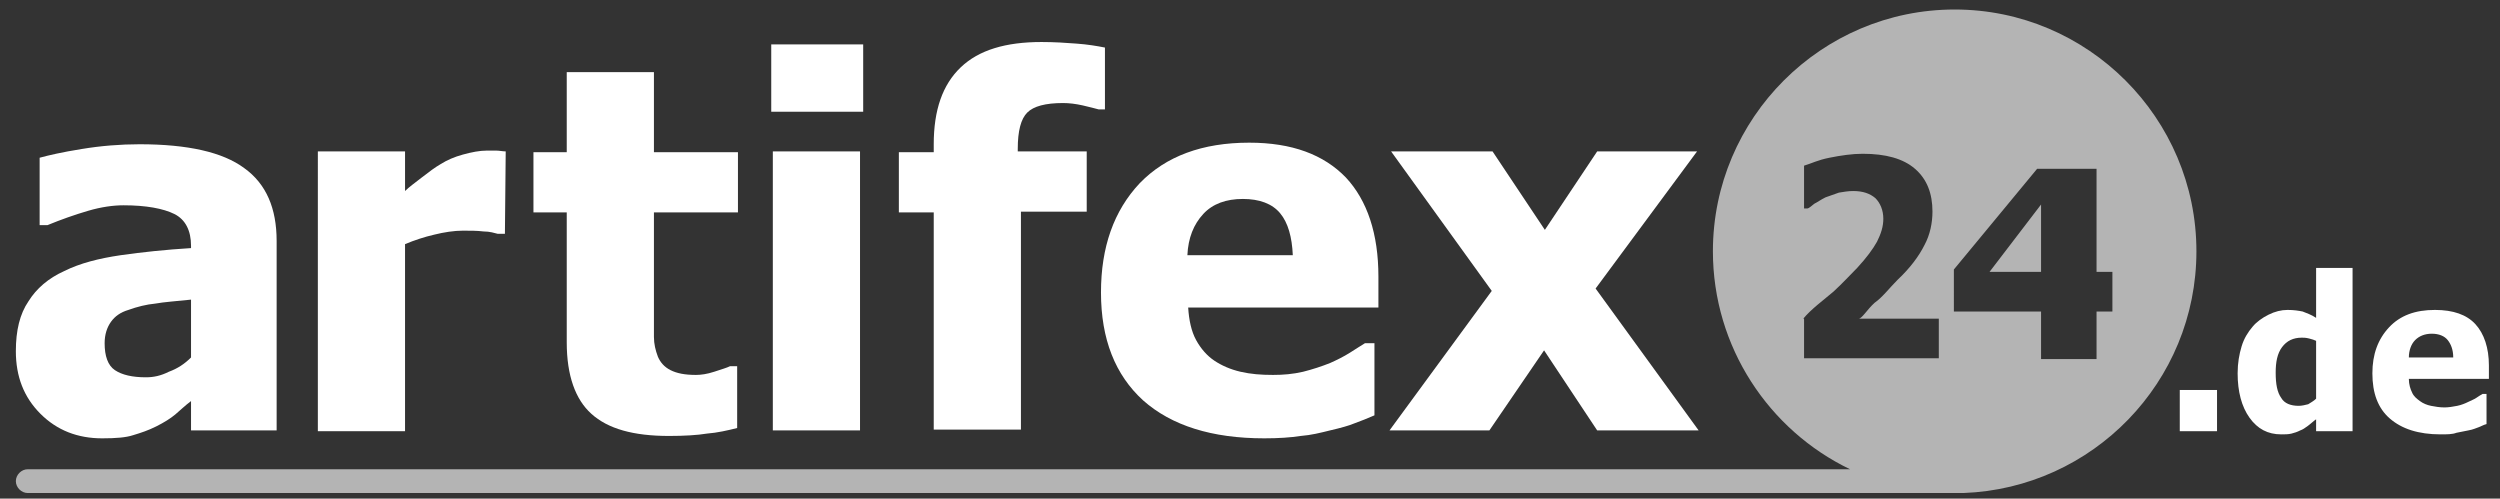<?xml version="1.0" encoding="utf-8"?>
<!-- Generator: Adobe Illustrator 25.2.3, SVG Export Plug-In . SVG Version: 6.00 Build 0)  -->
<svg version="1.1" id="Ebene_1" xmlns="http://www.w3.org/2000/svg" xmlns:xlink="http://www.w3.org/1999/xlink" x="0px" y="0px"
	 viewBox="0 0 315.4 62.9" style="enable-background:new 0 0 315.4 62.9;" xml:space="preserve">
<rect x="0" y="0" width="315.4" height="62.9" fill="#333333" stroke="none"/>
<style type="text/css">
	.st0{fill:#FFFFFF;}
	.st1{fill:#B4B4B4;}
</style>
<g>
	<path class="st0" d="M24.1,50.6c-0.8,0.6-1.4,1.2-2,1.7s-1.4,1-2.4,1.5s-1.9,0.8-2.9,1.1c-0.9,0.3-2.2,0.4-3.9,0.4
		c-3.1,0-5.7-1-7.8-3.1S2,47.5,2,44.3c0-2.6,0.5-4.7,1.6-6.3c1-1.6,2.5-2.9,4.5-3.8c2-1,4.4-1.6,7.1-2c2.8-0.4,5.7-0.7,8.9-0.9V31
		c0-1.9-0.7-3.3-2.1-4s-3.6-1.1-6.4-1.1c-1.3,0-2.8,0.2-4.5,0.7S7.7,27.7,6,28.4H5v-8.5c1.1-0.3,2.8-0.7,5.3-1.1
		c2.4-0.4,4.9-0.6,7.3-0.6c6.1,0,10.5,1,13.2,3c2.8,2,4.1,5.1,4.1,9.2v23.9H24.1V50.6z M24.1,45.1v-7.3c-1.9,0.2-3.4,0.3-4.5,0.5
		c-1.1,0.1-2.3,0.4-3.4,0.8c-1,0.3-1.7,0.8-2.2,1.5s-0.8,1.6-0.8,2.7c0,1.6,0.4,2.8,1.3,3.4c0.9,0.6,2.2,0.9,3.9,0.9
		c1,0,1.9-0.2,2.9-0.7C22.4,46.5,23.3,45.9,24.1,45.1z"/>
	<path class="st0" d="M63.7,29.5h-0.9c-0.4-0.1-1-0.3-1.8-0.3c-0.8-0.1-1.7-0.1-2.6-0.1c-1.1,0-2.4,0.2-3.6,0.5
		c-1.3,0.3-2.5,0.7-3.7,1.2v23.6h-11V19.1h11v5c0.5-0.5,1.2-1,2.1-1.7c0.9-0.7,1.7-1.3,2.4-1.7c0.8-0.5,1.7-0.9,2.8-1.2
		c1.1-0.3,2.1-0.5,3-0.5c0.4,0,0.8,0,1.2,0s0.8,0.1,1.2,0.1L63.7,29.5L63.7,29.5z"/>
	<path class="st0" d="M84.4,55c-4.5,0-7.7-0.9-9.8-2.8c-2-1.8-3.1-4.8-3.1-9V26.8h-4.2v-7.6h4.2V9.1h11v10.1h10.6v7.6H82.5v12.5
		c0,1.2,0,2.3,0,3.2s0.2,1.7,0.5,2.5c0.3,0.7,0.8,1.3,1.6,1.7s1.8,0.6,3.2,0.6c0.6,0,1.4-0.1,2.3-0.4c0.9-0.3,1.6-0.5,2-0.7H93V54
		c-1.2,0.3-2.5,0.6-3.8,0.7C88,54.9,86.3,55,84.4,55z"/>
	<path class="st0" d="M108.9,14.1H97.3V5.6h11.6V14.1L108.9,14.1z M108.5,54.3h-11V19.1h11V54.3z"/>
	<path class="st0" d="M139.4,13.8h-0.8c-0.4-0.1-1.1-0.3-2-0.5s-1.7-0.3-2.5-0.3c-2.2,0-3.7,0.4-4.5,1.2s-1.2,2.3-1.2,4.6v0.3h8.7
		v7.6h-8.3v27.5h-11V26.8h-4.4v-7.6h4.4v-1c0-4.3,1.1-7.5,3.4-9.7s5.7-3.2,10.2-3.2c1.6,0,3.1,0.1,4.4,0.2c1.4,0.1,2.6,0.3,3.6,0.5
		V13.8L139.4,13.8z"/>
	<path class="st0" d="M159.5,55.3c-6.6,0-11.7-1.6-15.3-4.8c-3.5-3.2-5.3-7.7-5.3-13.6c0-5.7,1.6-10.3,4.9-13.8
		c3.3-3.4,7.9-5.1,13.8-5.1c5.4,0,9.4,1.5,12.2,4.4c2.7,2.9,4.1,7.1,4.1,12.5v3.9h-24c0.1,1.6,0.4,3,1,4.1s1.4,2,2.3,2.6
		c0.9,0.6,2,1.1,3.3,1.4c1.3,0.3,2.6,0.4,4.1,0.4c1.3,0,2.5-0.1,3.8-0.4c1.2-0.3,2.4-0.7,3.4-1.1c0.9-0.4,1.7-0.8,2.5-1.3
		s1.4-0.9,1.9-1.2h1.2v9.1c-0.9,0.4-1.7,0.7-2.5,1c-0.7,0.3-1.8,0.6-3.1,0.9c-1.2,0.3-2.4,0.6-3.7,0.7
		C162.8,55.2,161.3,55.3,159.5,55.3z M163.1,32.2c-0.1-2.3-0.6-4.1-1.6-5.3c-1-1.2-2.6-1.8-4.7-1.8c-2.1,0-3.8,0.6-5,1.9
		s-1.9,3-2,5.2H163.1z"/>
	<path class="st0" d="M214.3,54.3h-12.8l-6.7-10.1l-6.9,10.1h-12.6l12.9-17.6l-12.7-17.6h12.8l6.6,9.9l6.6-9.9h12.6l-12.8,17.3
		L214.3,54.3z"/>
</g>
<g>
	<path class="st0" d="M279.7,54.4H275v-5.2h4.7V54.4z"/>
	<path class="st0" d="M296.8,54.4h-4.6v-1.5c-0.3,0.2-0.6,0.5-1,0.8s-0.7,0.5-1,0.6c-0.4,0.2-0.7,0.3-1.1,0.4
		c-0.4,0.1-0.8,0.1-1.3,0.1c-1.7,0-3-0.7-4-2.1s-1.5-3.3-1.5-5.6c0-1.3,0.2-2.4,0.5-3.4s0.8-1.8,1.4-2.5c0.5-0.6,1.2-1.1,2-1.5
		s1.6-0.6,2.4-0.6s1.4,0.1,1.9,0.2c0.5,0.2,1.1,0.4,1.7,0.8v-6.3h4.6V54.4L296.8,54.4z M292.2,50.3V43c-0.2-0.1-0.5-0.2-0.9-0.3
		s-0.7-0.1-0.9-0.1c-1.1,0-1.9,0.4-2.5,1.2s-0.8,1.9-0.8,3.2c0,1.5,0.2,2.5,0.7,3.2c0.4,0.7,1.2,1,2.2,1c0.4,0,0.8-0.1,1.2-0.2
		C291.5,50.8,291.9,50.6,292.2,50.3z"/>
	<path class="st0" d="M307.9,54.8c-2.8,0-4.9-0.7-6.4-2s-2.2-3.2-2.2-5.7c0-2.4,0.7-4.3,2.1-5.8s3.3-2.2,5.8-2.2
		c2.3,0,4,0.6,5.1,1.8s1.7,3,1.7,5.2v1.7h-10.1c0,0.7,0.2,1.3,0.4,1.7c0.2,0.5,0.6,0.8,1,1.1s0.9,0.5,1.4,0.6s1.1,0.2,1.7,0.2
		c0.5,0,1.1-0.1,1.6-0.2c0.5-0.1,1-0.3,1.4-0.5s0.7-0.3,1-0.5s0.6-0.4,0.8-0.5h0.5v3.8c-0.4,0.1-0.7,0.3-1,0.4
		c-0.3,0.1-0.7,0.3-1.3,0.4c-0.5,0.1-1,0.2-1.5,0.3C309.4,54.8,308.7,54.8,307.9,54.8z M309.5,45.1c0-1-0.3-1.7-0.7-2.2
		c-0.4-0.5-1.1-0.8-2-0.8s-1.6,0.3-2.1,0.8s-0.8,1.3-0.8,2.2H309.5L309.5,45.1z"/>
</g>
<g>
	<path class="st1" d="M247.7,62.2c16.3-0.6,29.4-14,29.4-30.5c0-16.8-13.7-30.5-30.5-30.5s-30.5,13.7-30.5,30.5
		c0,12.1,7.1,22.6,17.3,27.5H3.5c-0.8,0-1.5,0.7-1.5,1.5l0,0c0,0.8,0.7,1.5,1.5,1.5h242.9H247.7z M227.5,40.2c1-1.2,2.5-2.3,3.8-3.4
		c1.2-1.1,2.1-2.1,3-3c1.2-1.3,2-2.4,2.5-3.3c0.5-1,0.8-1.9,0.8-2.9c0-1.1-0.4-2-1-2.6c-0.7-0.6-1.6-0.9-2.8-0.9
		c-0.6,0-1.2,0.1-1.8,0.2c-0.6,0.2-1.1,0.4-1.7,0.6c-0.6,0.3-1,0.6-1.4,0.8c-0.4,0.3-0.7,0.6-0.9,0.6h-0.4v-5.4c1-0.3,1.7-0.7,3.2-1
		s2.9-0.5,4.2-0.5c2.9,0,5.1,0.6,6.6,1.9s2.2,3.1,2.2,5.4c0,1.4-0.3,2.9-1,4.2c-0.7,1.4-1.8,2.9-3.4,4.4c-1,1-1.9,2.2-2.9,2.9
		c-0.9,0.8-1.6,2-2,2h10.1v5h-17v-5H227.5z M266.5,39.3h-2v6h-7v-6h-11V34L257,21.3h7.5v13h2V39.3z"/>
	<polygon class="st1" points="257.5,34.3 257.5,25.8 251,34.3 	"/>
</g>
</svg>
